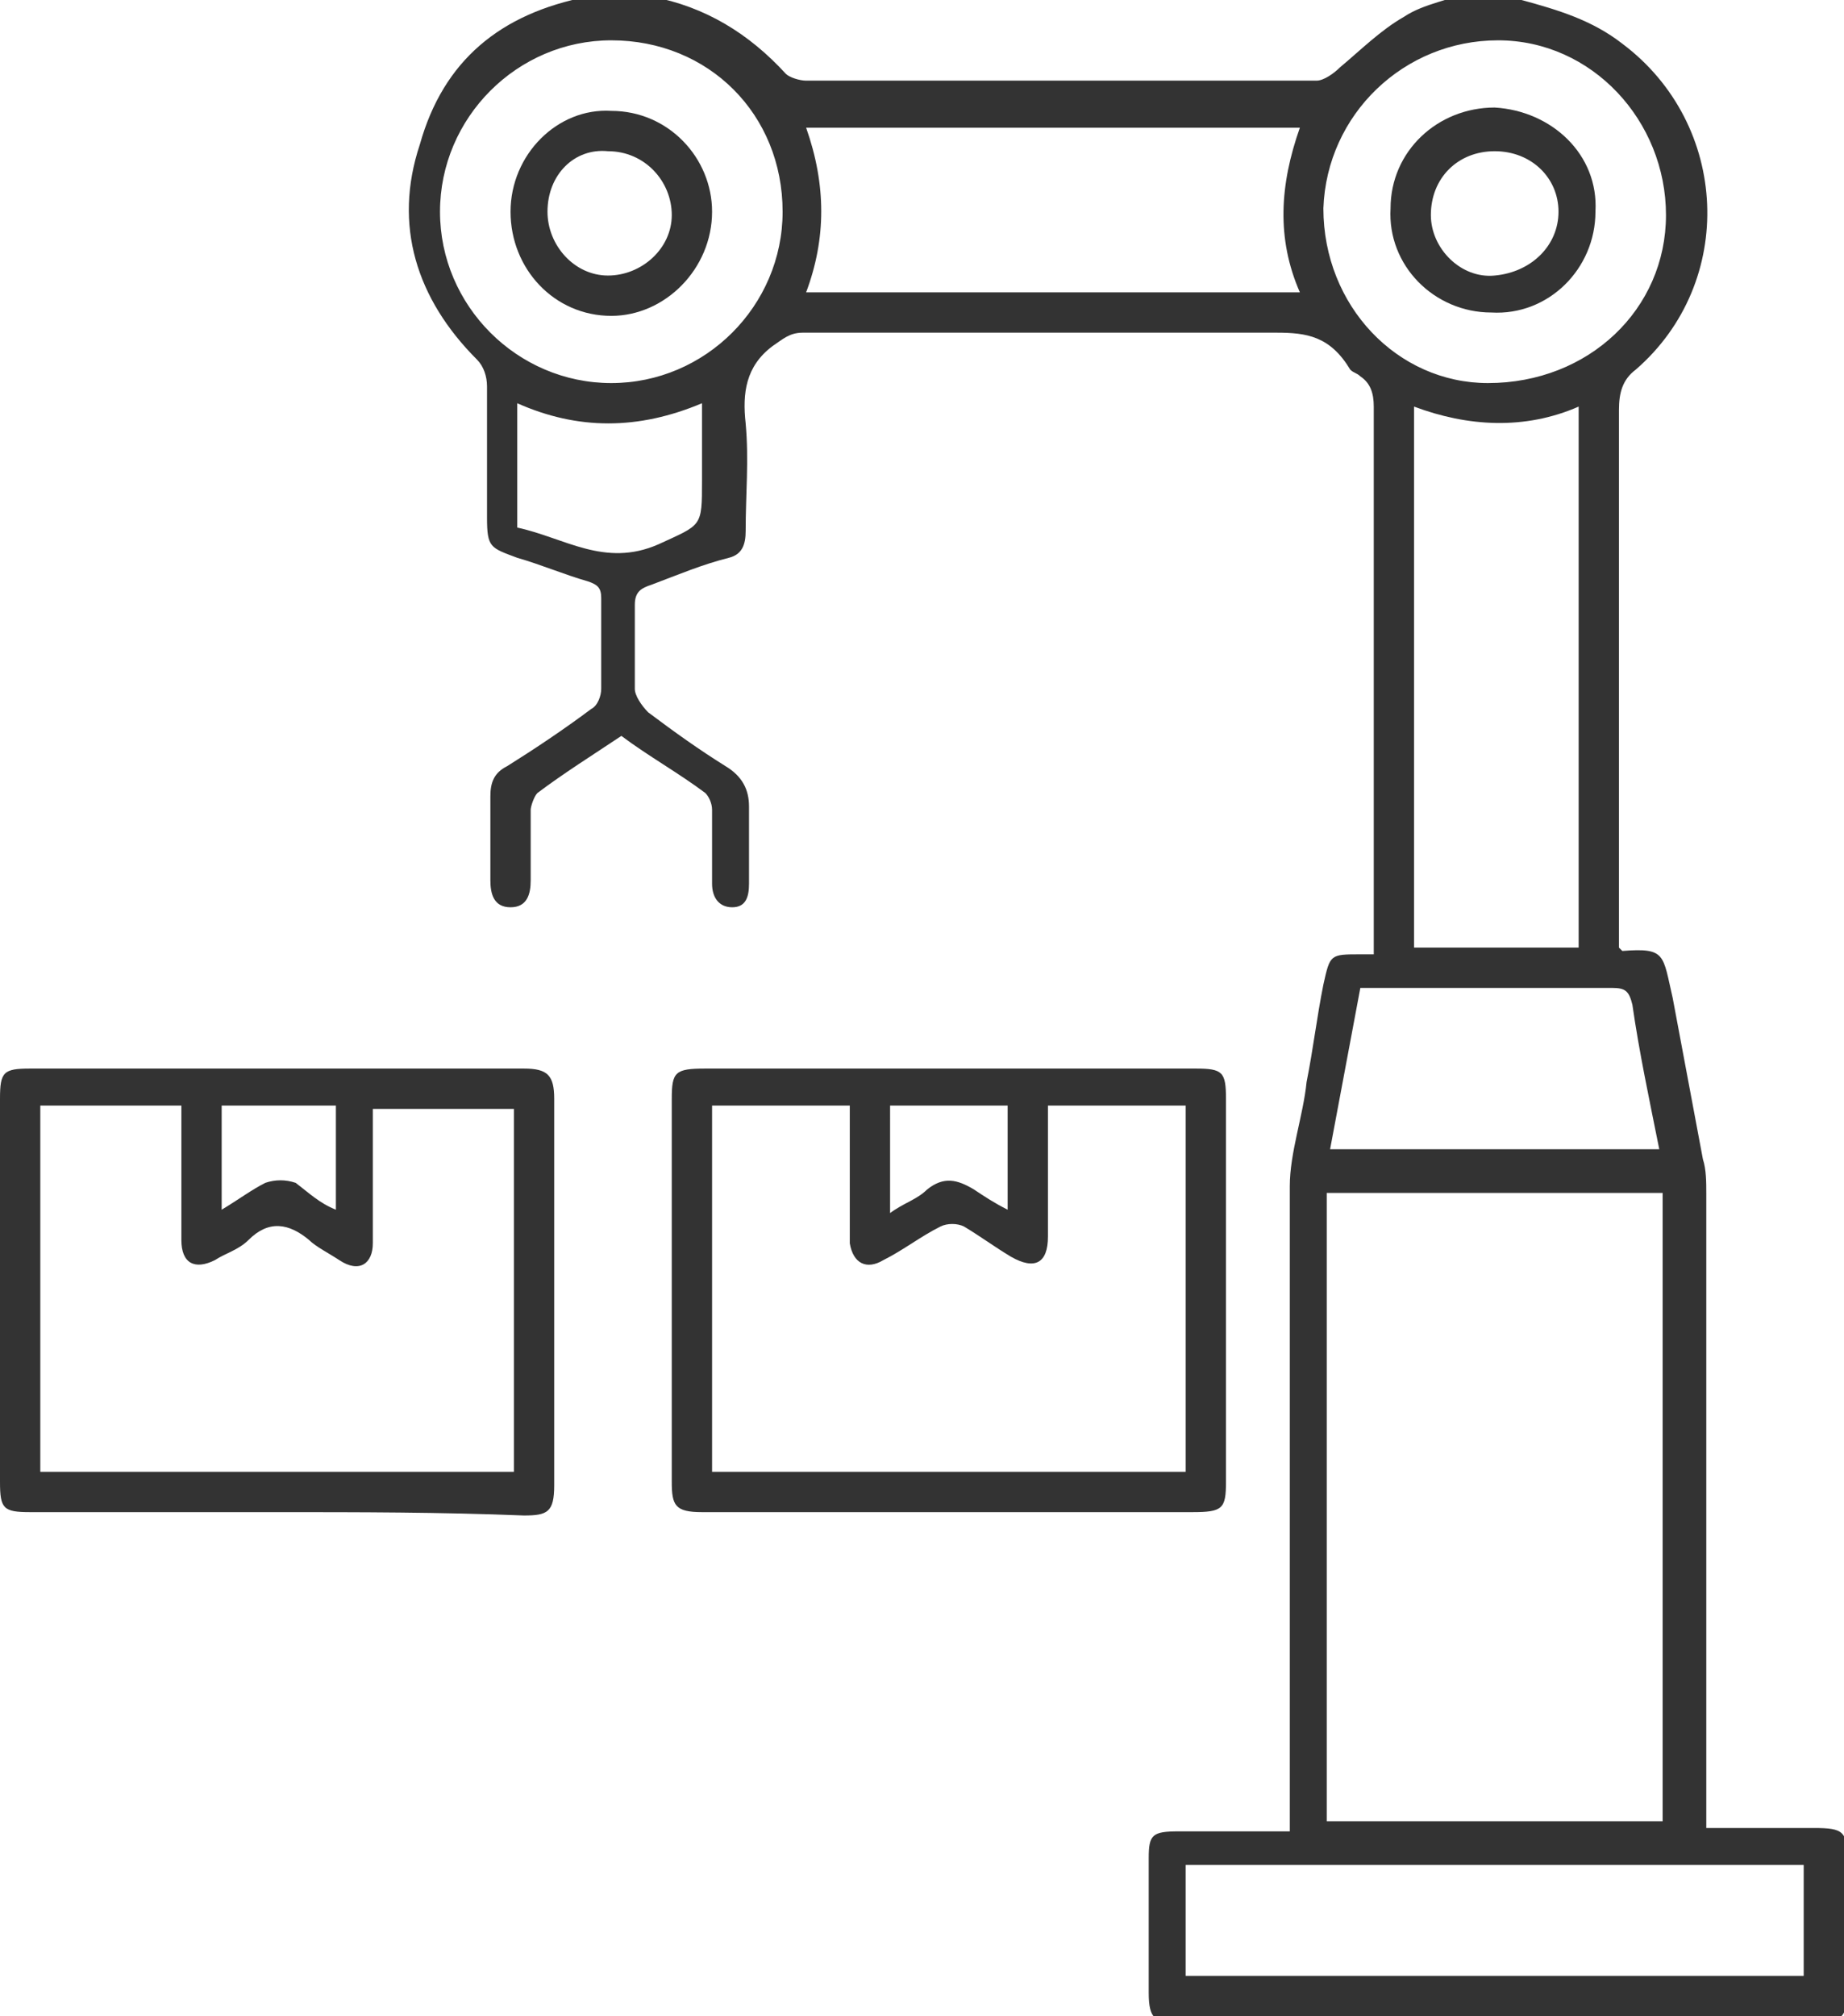 <?xml version="1.0" encoding="UTF-8"?> <svg xmlns="http://www.w3.org/2000/svg" xmlns:xlink="http://www.w3.org/1999/xlink" version="1.1" id="Layer_1" x="0px" y="0px" viewBox="0 0 54.9 60" style="enable-background:new 0 0 54.9 60;" xml:space="preserve"> <style type="text/css"> .st0{fill:#333333;} </style> <g> <path class="st0" d="M45.3,0c1.1,0.3,2.1,0.6,3,1.3c3.2,2.4,3.4,7.1,0.4,9.7c-0.4,0.3-0.5,0.7-0.5,1.2c0,5.1,0,10.2,0,15.3 c0,0.2,0,0.5,0,0.7c0.1,0.1,0.1,0.1,0.1,0.1c1.3-0.1,1.2,0.1,1.5,1.4c0.3,1.6,0.6,3.2,0.9,4.8c0.1,0.3,0.1,0.7,0.1,1 c0,6.2,0,12.3,0,18.5c0,0.1,0,0.2,0,0.4c1.1,0,2.1,0,3.2,0c0.9,0,1,0.1,1,1c0,1.3,0,2.6,0,3.9c0,0.7-0.2,0.9-0.9,0.9 c-6.3,0-12.7,0-19,0c-0.7,0-0.9-0.1-0.9-0.9c0-1.3,0-2.7,0-4c0-0.7,0.1-0.8,0.9-0.8c1.1,0,2.1,0,3.3,0c0-0.3,0-0.5,0-0.7 c0-6.2,0-12.3,0-18.5c0-1,0.4-2.1,0.5-3.1c0.2-1,0.3-1.9,0.5-2.9c0.2-0.9,0.2-0.9,1.1-0.9c0.1,0,0.2,0,0.4,0c0-0.2,0-0.4,0-0.7 c0-5.2,0-10.4,0-15.6c0-0.4-0.1-0.7-0.4-0.9c-0.1-0.1-0.2-0.1-0.3-0.2C39.6,10,38.9,9.9,38,9.9c-4.7,0-9.4,0-14.1,0 c-0.4,0-0.6,0.2-0.9,0.4c-0.8,0.6-0.9,1.4-0.8,2.3c0.1,1.1,0,2.1,0,3.2c0,0.4-0.1,0.7-0.5,0.8c-0.8,0.2-1.5,0.5-2.3,0.8 c-0.3,0.1-0.5,0.2-0.5,0.6c0,0.8,0,1.7,0,2.5c0,0.2,0.2,0.5,0.4,0.7c0.8,0.6,1.5,1.1,2.3,1.6c0.5,0.3,0.7,0.7,0.7,1.2 c0,0.8,0,1.6,0,2.3c0,0.4-0.1,0.7-0.5,0.7c-0.4,0-0.6-0.3-0.6-0.7c0-0.7,0-1.4,0-2.2c0-0.2-0.1-0.4-0.2-0.5 c-0.8-0.6-1.7-1.1-2.5-1.7c-0.9,0.6-1.7,1.1-2.5,1.7c-0.1,0.1-0.2,0.4-0.2,0.5c0,0.7,0,1.4,0,2.1c0,0.4-0.1,0.8-0.6,0.8 c-0.5,0-0.6-0.4-0.6-0.8c0-0.8,0-1.6,0-2.5c0-0.4,0.1-0.7,0.5-0.9c0.8-0.5,1.7-1.1,2.5-1.7c0.2-0.1,0.3-0.4,0.3-0.6 c0-0.9,0-1.8,0-2.7c0-0.3-0.1-0.4-0.4-0.5c-0.7-0.2-1.4-0.5-2.1-0.7c-0.8-0.3-0.9-0.3-0.9-1.2c0-1.3,0-2.6,0-3.9 c0-0.3-0.1-0.6-0.3-0.8c-1.8-1.8-2.5-4-1.7-6.4c0.7-2.5,2.4-3.9,5-4.4c0.1,0,0.1-0.1,0.2-0.1c0.5,0,1.1,0,1.6,0 c0,0,0.1,0.1,0.1,0.1c1.6,0.3,2.9,1.1,4,2.3c0.1,0.1,0.4,0.2,0.6,0.2c5.1,0,10.1,0,15.2,0c0.2,0,0.5-0.2,0.7-0.4 c0.6-0.5,1.2-1.1,1.9-1.5c0.6-0.4,1.4-0.5,2.1-0.8C44.2,0,44.7,0,45.3,0z M49.5,54.2c0-6.3,0-12.5,0-18.7c-3.4,0-6.7,0-10,0 c0,6.3,0,12.5,0,18.7C42.9,54.2,46.2,54.2,49.5,54.2z M42.1,28.2c1.7,0,3.3,0,4.9,0c0-5.4,0-10.7,0-16.1c-1.6,0.7-3.3,0.6-4.9,0 C42.1,17.5,42.1,22.8,42.1,28.2z M38.7,3.8c-4.9,0-9.7,0-14.7,0c0.6,1.7,0.6,3.3,0,4.9c4.9,0,9.7,0,14.7,0 C38,7.1,38.1,5.5,38.7,3.8z M35.3,58.8c6.2,0,12.3,0,18.4,0c0-1.1,0-2.2,0-3.3c-6.2,0-12.3,0-18.4,0C35.3,56.6,35.3,57.7,35.3,58.8 z M23.3,6.3c0-2.9-2.2-5.1-5.1-5.1c-2.8,0-5.1,2.3-5.1,5.1c0,2.8,2.3,5.1,5.1,5.1C21,11.4,23.3,9.1,23.3,6.3z M49.6,6.4 c0-2.8-2.2-5.2-5-5.2c-2.8,0-5.1,2.2-5.2,5c0,2.9,2.2,5.2,4.9,5.2C47.3,11.4,49.6,9.2,49.6,6.4z M49.4,34.2 c-0.3-1.5-0.6-2.9-0.8-4.3c-0.1-0.4-0.2-0.5-0.6-0.5c-2.1,0-4.3,0-6.4,0c-0.4,0-0.7,0-1.1,0c-0.3,1.6-0.6,3.2-0.9,4.8 C42.9,34.2,46.1,34.2,49.4,34.2z M15.4,15.7c1.4,0.3,2.6,1.2,4.2,0.5c1.3-0.6,1.3-0.5,1.3-1.9c0-0.7,0-1.5,0-2.3 c-1.9,0.8-3.7,0.8-5.5,0C15.4,13.3,15.4,14.4,15.4,15.7z"></path> <path class="st0" d="M28.3,45c-2.5,0-4.9,0-7.4,0c-0.8,0-0.9-0.2-0.9-0.9c0-3.8,0-7.6,0-11.4c0-0.8,0.1-0.9,1-0.9 c2.8,0,5.7,0,8.5,0c2,0,4.1,0,6.1,0c0.8,0,0.9,0.1,0.9,0.9c0,3.8,0,7.6,0,11.4c0,0.8-0.1,0.9-1,0.9C33.1,45,30.7,45,28.3,45z M35.3,43.8c0-3.7,0-7.3,0-10.9c-1.4,0-2.7,0-4.1,0c0,0.2,0,0.3,0,0.4c0,1.2,0,2.3,0,3.5c0,0.8-0.4,1-1.1,0.6 c-0.5-0.3-0.9-0.6-1.4-0.9c-0.2-0.1-0.5-0.1-0.7,0c-0.6,0.3-1.1,0.7-1.7,1c-0.5,0.3-0.9,0.1-1-0.5c0-0.2,0-0.4,0-0.6 c0-1.1,0-2.3,0-3.5c-1.4,0-2.8,0-4.1,0c0,3.6,0,7.2,0,10.9C25.9,43.8,30.6,43.8,35.3,43.8z M26.5,36.1c0.4-0.3,0.8-0.4,1.1-0.7 c0.5-0.4,0.9-0.3,1.4,0c0.3,0.2,0.6,0.4,1,0.6c0-1.1,0-2.1,0-3.1c-1.2,0-2.3,0-3.5,0C26.5,34,26.5,35,26.5,36.1z"></path> <path class="st0" d="M8.2,45c-2.4,0-4.9,0-7.3,0C0.1,45,0,44.9,0,44.1c0-3.8,0-7.6,0-11.4c0-0.8,0.1-0.9,0.9-0.9 c4.9,0,9.8,0,14.7,0c0.7,0,0.9,0.2,0.9,0.9c0,3.8,0,7.7,0,11.5c0,0.8-0.2,0.9-0.9,0.9C13.1,45,10.7,45,8.2,45z M1.2,32.9 c0,3.7,0,7.3,0,10.9c4.7,0,9.4,0,14.1,0c0-3.6,0-7.2,0-10.8c-1.4,0-2.7,0-4.2,0c0,0.2,0,0.3,0,0.4c0,1.2,0,2.4,0,3.6 c0,0.6-0.4,0.9-1,0.5c-0.3-0.2-0.7-0.4-0.9-0.6c-0.6-0.5-1.2-0.6-1.8,0c-0.3,0.3-0.7,0.4-1,0.6c-0.6,0.3-1,0.1-1-0.6 c0-0.7,0-1.4,0-2c0-0.7,0-1.3,0-2C3.9,32.9,2.6,32.9,1.2,32.9z M10,36c0-1.1,0-2.1,0-3.1c-1.2,0-2.3,0-3.4,0c0,1,0,2,0,3.1 c0.5-0.3,0.9-0.6,1.3-0.8c0.3-0.1,0.6-0.1,0.9,0C9.2,35.5,9.5,35.8,10,36z"></path> <path class="st0" d="M15.2,6.3c0-1.7,1.4-3.1,3-3c1.7,0,3,1.4,3,3c0,1.7-1.4,3.1-3,3.1C16.5,9.4,15.2,8,15.2,6.3z M16.3,6.3 c0,1,0.8,1.9,1.8,1.9c1,0,1.9-0.8,1.9-1.8c0-1-0.8-1.9-1.9-1.9C17.1,4.4,16.3,5.2,16.3,6.3z"></path> <path class="st0" d="M47.5,6.3c0,1.7-1.4,3.1-3.1,3c-1.7,0-3.1-1.4-3-3.1c0-1.7,1.4-3,3.1-3C46.2,3.3,47.6,4.6,47.5,6.3z M46.4,6.3 c0-1-0.8-1.8-1.9-1.8c-1.1,0-1.9,0.8-1.9,1.9c0,1,0.9,1.9,1.9,1.8C45.6,8.1,46.4,7.3,46.4,6.3z"></path> </g> </svg> 